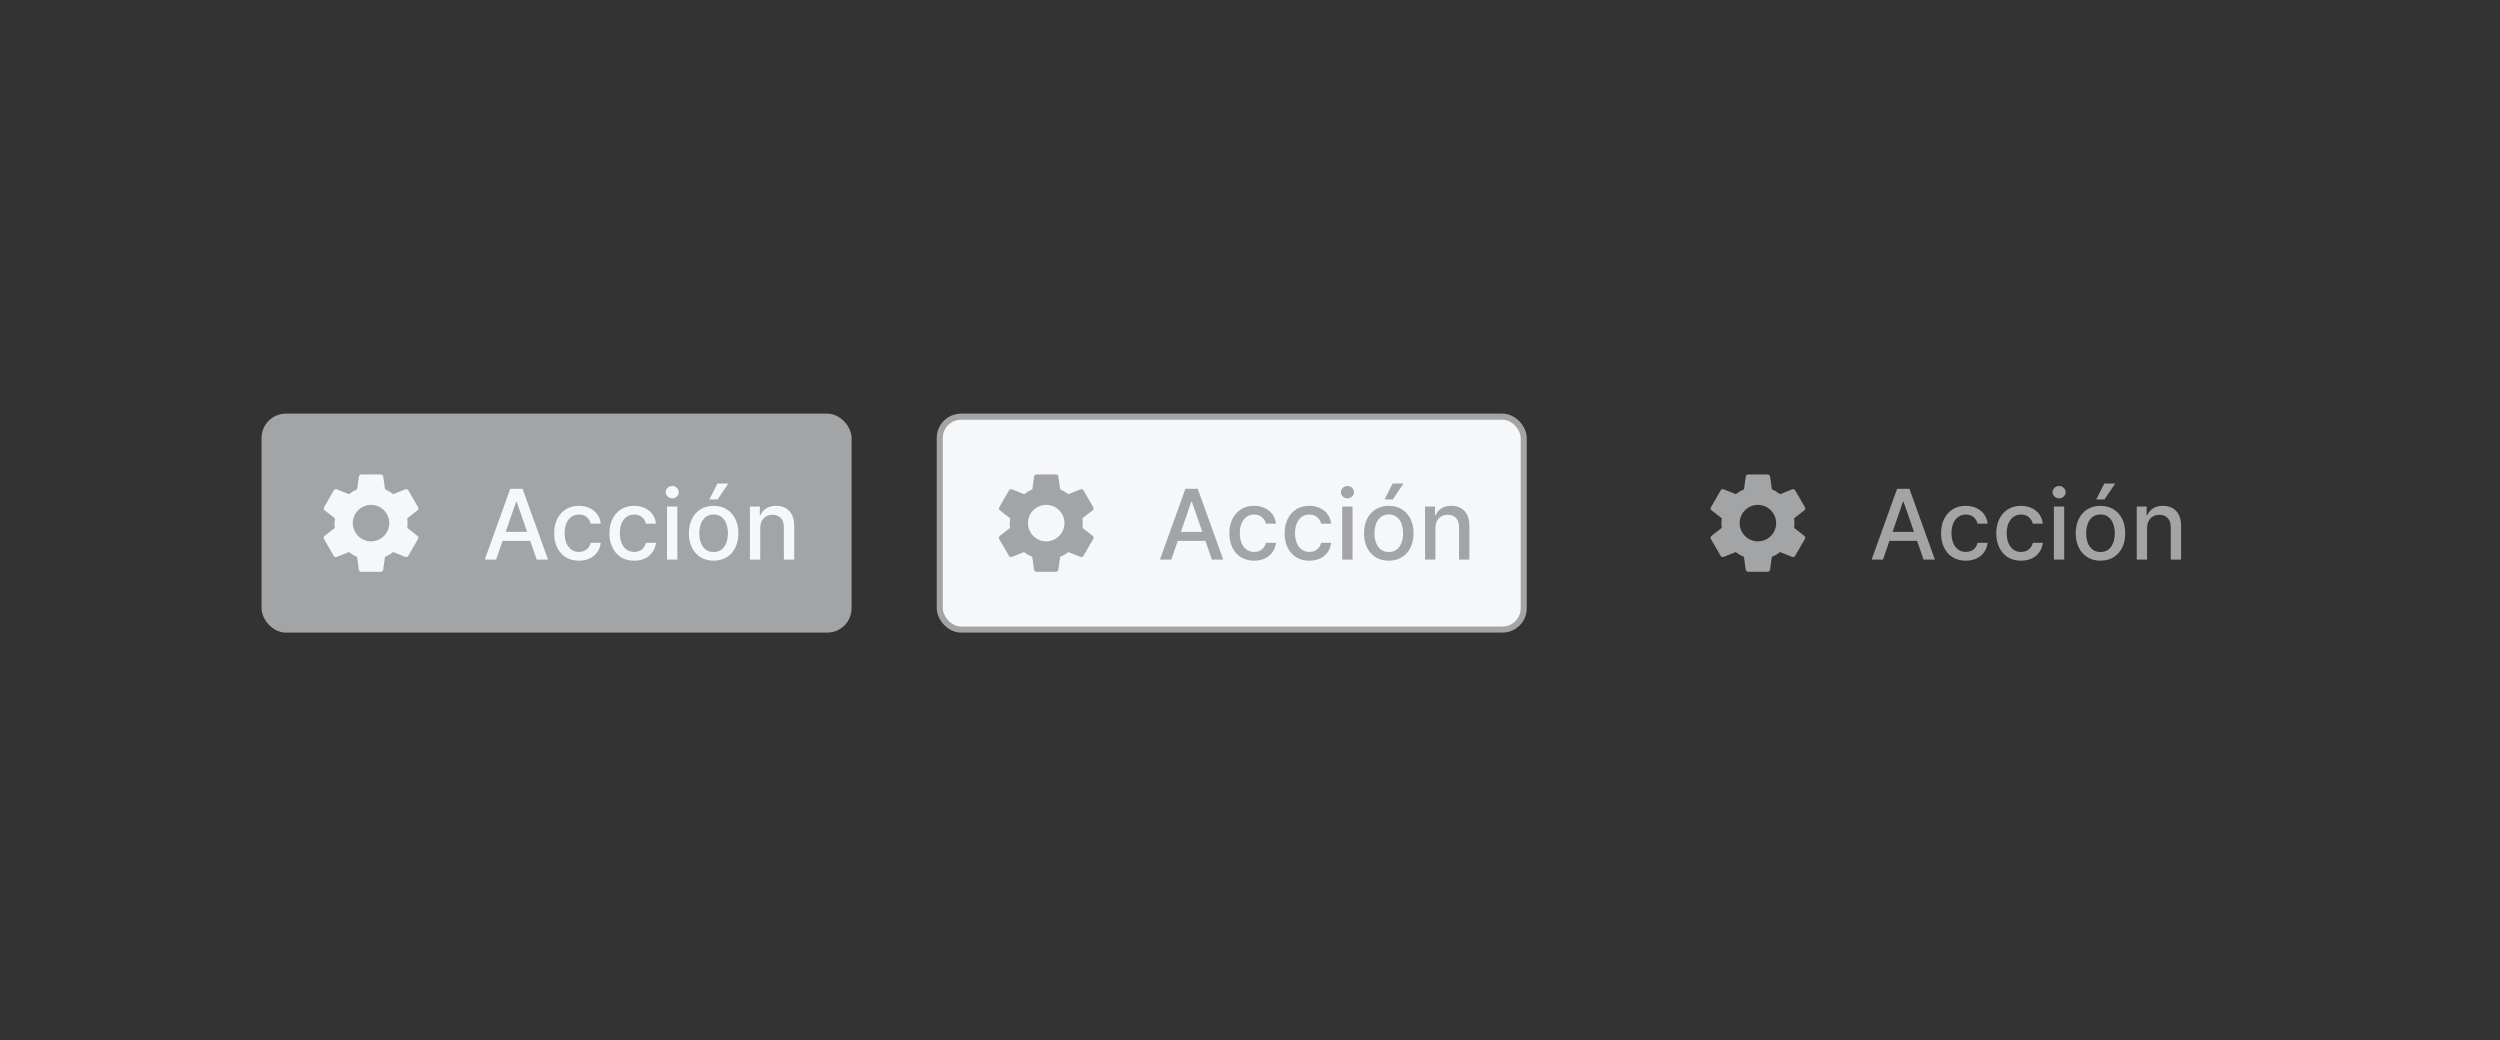 <svg width="411" height="171" viewBox="0 0 411 171" fill="none" xmlns="http://www.w3.org/2000/svg">
<rect x="0" y="0" width="411" height="171" fill="#333333" stroke="none"/>
<rect x="43" y="68" width="97" height="36" rx="4" fill="#A3A4A5"/>
<path d="M66.95 86.783C66.984 86.533 67 86.275 67 86C67 85.733 66.984 85.467 66.942 85.217L68.634 83.9C68.784 83.783 68.825 83.558 68.734 83.392L67.134 80.625C67.034 80.442 66.825 80.383 66.642 80.442L64.65 81.242C64.234 80.925 63.792 80.658 63.3 80.458L63 78.342C62.967 78.142 62.8 78 62.6 78H59.4C59.2 78 59.042 78.142 59.009 78.342L58.709 80.458C58.217 80.658 57.767 80.933 57.359 81.242L55.367 80.442C55.184 80.375 54.975 80.442 54.875 80.625L53.284 83.392C53.184 83.567 53.217 83.783 53.384 83.9L55.075 85.217C55.034 85.467 55 85.742 55 86C55 86.258 55.017 86.533 55.059 86.783L53.367 88.1C53.217 88.217 53.175 88.442 53.267 88.608L54.867 91.375C54.967 91.558 55.175 91.617 55.359 91.558L57.35 90.758C57.767 91.075 58.209 91.342 58.7 91.542L59 93.658C59.042 93.858 59.2 94 59.4 94H62.6C62.8 94 62.967 93.858 62.992 93.658L63.292 91.542C63.784 91.342 64.234 91.075 64.642 90.758L66.634 91.558C66.817 91.625 67.025 91.558 67.125 91.375L68.725 88.608C68.825 88.425 68.784 88.217 68.625 88.1L66.95 86.783ZM61 89C59.35 89 58 87.65 58 86C58 84.35 59.35 83 61 83C62.65 83 64 84.35 64 86C64 87.65 62.65 89 61 89Z" fill="#F6F7F9"/>
<path d="M81.558 92H79.695L83.882 80.364H85.91L90.098 92H88.234L84.945 82.477H84.854L81.558 92ZM81.871 87.443H87.916V88.921H81.871V87.443ZM95.178 92.176C94.333 92.176 93.606 91.985 92.996 91.602C92.39 91.216 91.924 90.684 91.598 90.006C91.272 89.328 91.109 88.551 91.109 87.676C91.109 86.79 91.276 86.008 91.609 85.329C91.943 84.648 92.412 84.115 93.019 83.733C93.624 83.35 94.338 83.159 95.16 83.159C95.823 83.159 96.414 83.282 96.933 83.528C97.452 83.771 97.871 84.112 98.189 84.551C98.511 84.99 98.702 85.504 98.763 86.091H97.109C97.019 85.682 96.81 85.329 96.484 85.034C96.162 84.739 95.731 84.591 95.189 84.591C94.715 84.591 94.301 84.716 93.945 84.966C93.592 85.212 93.318 85.564 93.121 86.023C92.924 86.477 92.825 87.015 92.825 87.636C92.825 88.273 92.922 88.822 93.115 89.284C93.308 89.746 93.581 90.104 93.933 90.358C94.289 90.612 94.708 90.739 95.189 90.739C95.511 90.739 95.803 90.68 96.064 90.562C96.329 90.441 96.551 90.269 96.729 90.046C96.91 89.822 97.037 89.553 97.109 89.239H98.763C98.702 89.803 98.519 90.307 98.212 90.75C97.905 91.193 97.494 91.542 96.979 91.796C96.467 92.049 95.867 92.176 95.178 92.176ZM104.256 92.176C103.411 92.176 102.684 91.985 102.074 91.602C101.468 91.216 101.002 90.684 100.676 90.006C100.35 89.328 100.188 88.551 100.188 87.676C100.188 86.79 100.354 86.008 100.688 85.329C101.021 84.648 101.491 84.115 102.097 83.733C102.703 83.35 103.417 83.159 104.239 83.159C104.902 83.159 105.492 83.282 106.011 83.528C106.53 83.771 106.949 84.112 107.267 84.551C107.589 84.99 107.78 85.504 107.841 86.091H106.188C106.097 85.682 105.888 85.329 105.562 85.034C105.241 84.739 104.809 84.591 104.267 84.591C103.794 84.591 103.379 84.716 103.023 84.966C102.67 85.212 102.396 85.564 102.199 86.023C102.002 86.477 101.903 87.015 101.903 87.636C101.903 88.273 102 88.822 102.193 89.284C102.386 89.746 102.659 90.104 103.011 90.358C103.367 90.612 103.786 90.739 104.267 90.739C104.589 90.739 104.881 90.68 105.142 90.562C105.407 90.441 105.629 90.269 105.807 90.046C105.989 89.822 106.116 89.553 106.188 89.239H107.841C107.78 89.803 107.597 90.307 107.29 90.75C106.983 91.193 106.572 91.542 106.057 91.796C105.545 92.049 104.945 92.176 104.256 92.176ZM109.658 92V83.273H111.357V92H109.658ZM110.516 81.926C110.22 81.926 109.966 81.828 109.754 81.631C109.546 81.43 109.442 81.191 109.442 80.915C109.442 80.635 109.546 80.396 109.754 80.199C109.966 79.998 110.22 79.898 110.516 79.898C110.811 79.898 111.063 79.998 111.271 80.199C111.483 80.396 111.589 80.635 111.589 80.915C111.589 81.191 111.483 81.43 111.271 81.631C111.063 81.828 110.811 81.926 110.516 81.926ZM117.318 92.176C116.5 92.176 115.786 91.989 115.176 91.614C114.566 91.239 114.093 90.714 113.756 90.04C113.419 89.365 113.25 88.578 113.25 87.676C113.25 86.771 113.419 85.979 113.756 85.301C114.093 84.623 114.566 84.097 115.176 83.722C115.786 83.347 116.5 83.159 117.318 83.159C118.136 83.159 118.85 83.347 119.46 83.722C120.07 84.097 120.544 84.623 120.881 85.301C121.218 85.979 121.386 86.771 121.386 87.676C121.386 88.578 121.218 89.365 120.881 90.04C120.544 90.714 120.07 91.239 119.46 91.614C118.85 91.989 118.136 92.176 117.318 92.176ZM117.324 90.75C117.854 90.75 118.294 90.61 118.642 90.329C118.991 90.049 119.248 89.676 119.415 89.21C119.585 88.744 119.67 88.231 119.67 87.671C119.67 87.114 119.585 86.602 119.415 86.136C119.248 85.667 118.991 85.29 118.642 85.006C118.294 84.722 117.854 84.579 117.324 84.579C116.79 84.579 116.347 84.722 115.994 85.006C115.646 85.29 115.386 85.667 115.216 86.136C115.049 86.602 114.966 87.114 114.966 87.671C114.966 88.231 115.049 88.744 115.216 89.21C115.386 89.676 115.646 90.049 115.994 90.329C116.347 90.61 116.79 90.75 117.324 90.75ZM116.619 82.108L117.949 79.489H119.739L117.977 82.108H116.619ZM124.982 86.818V92H123.283V83.273H124.913V84.693H125.021C125.222 84.231 125.536 83.86 125.964 83.579C126.396 83.299 126.94 83.159 127.595 83.159C128.19 83.159 128.711 83.284 129.158 83.534C129.605 83.78 129.951 84.148 130.197 84.636C130.444 85.125 130.567 85.729 130.567 86.449V92H128.868V86.653C128.868 86.021 128.703 85.526 128.374 85.171C128.044 84.811 127.591 84.631 127.016 84.631C126.622 84.631 126.271 84.716 125.964 84.886C125.661 85.057 125.421 85.307 125.243 85.636C125.069 85.962 124.982 86.356 124.982 86.818Z" fill="#F6F7F9"/>
<rect x="154.5" y="68.5" width="96" height="35" rx="3.5" fill="#F6F7F9"/>
<rect x="154.5" y="68.5" width="96" height="35" rx="3.5" stroke="#A3A4A5"/>
<path d="M177.95 86.783C177.984 86.533 178 86.275 178 86C178 85.733 177.984 85.467 177.942 85.217L179.634 83.9C179.784 83.783 179.825 83.558 179.734 83.392L178.134 80.625C178.034 80.442 177.825 80.383 177.642 80.442L175.65 81.242C175.234 80.925 174.792 80.658 174.3 80.458L174 78.342C173.967 78.142 173.8 78 173.6 78H170.4C170.2 78 170.042 78.142 170.009 78.342L169.709 80.458C169.217 80.658 168.767 80.933 168.359 81.242L166.367 80.442C166.184 80.375 165.975 80.442 165.875 80.625L164.284 83.392C164.184 83.567 164.217 83.783 164.384 83.9L166.075 85.217C166.034 85.467 166 85.742 166 86C166 86.258 166.017 86.533 166.059 86.783L164.367 88.1C164.217 88.217 164.175 88.442 164.267 88.608L165.867 91.375C165.967 91.558 166.175 91.617 166.359 91.558L168.35 90.758C168.767 91.075 169.209 91.342 169.7 91.542L170 93.658C170.042 93.858 170.2 94 170.4 94H173.6C173.8 94 173.967 93.858 173.992 93.658L174.292 91.542C174.784 91.342 175.234 91.075 175.642 90.758L177.634 91.558C177.817 91.625 178.025 91.558 178.125 91.375L179.725 88.608C179.825 88.425 179.784 88.217 179.625 88.1L177.95 86.783ZM172 89C170.35 89 169 87.65 169 86C169 84.35 170.35 83 172 83C173.65 83 175 84.35 175 86C175 87.65 173.65 89 172 89Z" fill="#A3A4A5"/>
<path d="M192.558 92H190.695L194.882 80.364H196.911L201.098 92H199.234L195.945 82.477H195.854L192.558 92ZM192.871 87.443H198.916V88.921H192.871V87.443ZM206.178 92.176C205.333 92.176 204.606 91.985 203.996 91.602C203.39 91.216 202.924 90.684 202.598 90.006C202.272 89.328 202.109 88.551 202.109 87.676C202.109 86.79 202.276 86.008 202.609 85.329C202.943 84.648 203.412 84.115 204.018 83.733C204.625 83.35 205.339 83.159 206.161 83.159C206.823 83.159 207.414 83.282 207.933 83.528C208.452 83.771 208.871 84.112 209.189 84.551C209.511 84.99 209.702 85.504 209.763 86.091H208.109C208.018 85.682 207.81 85.329 207.484 85.034C207.162 84.739 206.731 84.591 206.189 84.591C205.715 84.591 205.301 84.716 204.945 84.966C204.592 85.212 204.318 85.564 204.121 86.023C203.924 86.477 203.825 87.015 203.825 87.636C203.825 88.273 203.922 88.822 204.115 89.284C204.308 89.746 204.581 90.104 204.933 90.358C205.289 90.612 205.708 90.739 206.189 90.739C206.511 90.739 206.803 90.68 207.064 90.562C207.329 90.441 207.551 90.269 207.729 90.046C207.911 89.822 208.037 89.553 208.109 89.239H209.763C209.702 89.803 209.518 90.307 209.212 90.75C208.905 91.193 208.494 91.542 207.979 91.796C207.467 92.049 206.867 92.176 206.178 92.176ZM215.256 92.176C214.411 92.176 213.684 91.985 213.074 91.602C212.468 91.216 212.002 90.684 211.676 90.006C211.35 89.328 211.188 88.551 211.188 87.676C211.188 86.79 211.354 86.008 211.688 85.329C212.021 84.648 212.491 84.115 213.097 83.733C213.703 83.35 214.417 83.159 215.239 83.159C215.902 83.159 216.492 83.282 217.011 83.528C217.53 83.771 217.949 84.112 218.267 84.551C218.589 84.99 218.78 85.504 218.841 86.091H217.188C217.097 85.682 216.888 85.329 216.562 85.034C216.241 84.739 215.809 84.591 215.267 84.591C214.794 84.591 214.379 84.716 214.023 84.966C213.67 85.212 213.396 85.564 213.199 86.023C213.002 86.477 212.903 87.015 212.903 87.636C212.903 88.273 213 88.822 213.193 89.284C213.386 89.746 213.659 90.104 214.011 90.358C214.367 90.612 214.786 90.739 215.267 90.739C215.589 90.739 215.881 90.68 216.142 90.562C216.407 90.441 216.629 90.269 216.807 90.046C216.989 89.822 217.116 89.553 217.188 89.239H218.841C218.78 89.803 218.597 90.307 218.29 90.75C217.983 91.193 217.572 91.542 217.057 91.796C216.545 92.049 215.945 92.176 215.256 92.176ZM220.658 92V83.273H222.357V92H220.658ZM221.516 81.926C221.22 81.926 220.966 81.828 220.754 81.631C220.546 81.43 220.442 81.191 220.442 80.915C220.442 80.635 220.546 80.396 220.754 80.199C220.966 79.998 221.22 79.898 221.516 79.898C221.811 79.898 222.063 79.998 222.271 80.199C222.483 80.396 222.589 80.635 222.589 80.915C222.589 81.191 222.483 81.43 222.271 81.631C222.063 81.828 221.811 81.926 221.516 81.926ZM228.318 92.176C227.5 92.176 226.786 91.989 226.176 91.614C225.566 91.239 225.093 90.714 224.756 90.04C224.419 89.365 224.25 88.578 224.25 87.676C224.25 86.771 224.419 85.979 224.756 85.301C225.093 84.623 225.566 84.097 226.176 83.722C226.786 83.347 227.5 83.159 228.318 83.159C229.136 83.159 229.85 83.347 230.46 83.722C231.07 84.097 231.544 84.623 231.881 85.301C232.218 85.979 232.386 86.771 232.386 87.676C232.386 88.578 232.218 89.365 231.881 90.04C231.544 90.714 231.07 91.239 230.46 91.614C229.85 91.989 229.136 92.176 228.318 92.176ZM228.324 90.75C228.854 90.75 229.294 90.61 229.642 90.329C229.991 90.049 230.248 89.676 230.415 89.21C230.585 88.744 230.67 88.231 230.67 87.671C230.67 87.114 230.585 86.602 230.415 86.136C230.248 85.667 229.991 85.29 229.642 85.006C229.294 84.722 228.854 84.579 228.324 84.579C227.79 84.579 227.347 84.722 226.994 85.006C226.646 85.29 226.386 85.667 226.216 86.136C226.049 86.602 225.966 87.114 225.966 87.671C225.966 88.231 226.049 88.744 226.216 89.21C226.386 89.676 226.646 90.049 226.994 90.329C227.347 90.61 227.79 90.75 228.324 90.75ZM227.619 82.108L228.949 79.489H230.739L228.977 82.108H227.619ZM235.982 86.818V92H234.283V83.273H235.913V84.693H236.021C236.222 84.231 236.536 83.86 236.964 83.579C237.396 83.299 237.94 83.159 238.595 83.159C239.19 83.159 239.711 83.284 240.158 83.534C240.605 83.78 240.951 84.148 241.197 84.636C241.444 85.125 241.567 85.729 241.567 86.449V92H239.868V86.653C239.868 86.021 239.703 85.526 239.374 85.171C239.044 84.811 238.591 84.631 238.016 84.631C237.622 84.631 237.271 84.716 236.964 84.886C236.661 85.057 236.421 85.307 236.243 85.636C236.069 85.962 235.982 86.356 235.982 86.818Z" fill="#A3A4A5"/>
<path d="M294.95 86.783C294.984 86.533 295 86.275 295 86C295 85.733 294.984 85.467 294.942 85.217L296.634 83.9C296.784 83.783 296.825 83.558 296.734 83.392L295.134 80.625C295.034 80.442 294.825 80.383 294.642 80.442L292.65 81.242C292.234 80.925 291.792 80.658 291.3 80.458L291 78.342C290.967 78.142 290.8 78 290.6 78H287.4C287.2 78 287.042 78.142 287.009 78.342L286.709 80.458C286.217 80.658 285.767 80.933 285.359 81.242L283.367 80.442C283.184 80.375 282.975 80.442 282.875 80.625L281.284 83.392C281.184 83.567 281.217 83.783 281.384 83.9L283.075 85.217C283.034 85.467 283 85.742 283 86C283 86.258 283.017 86.533 283.059 86.783L281.367 88.1C281.217 88.217 281.175 88.442 281.267 88.608L282.867 91.375C282.967 91.558 283.175 91.617 283.359 91.558L285.35 90.758C285.767 91.075 286.209 91.342 286.7 91.542L287 93.658C287.042 93.858 287.2 94 287.4 94H290.6C290.8 94 290.967 93.858 290.992 93.658L291.292 91.542C291.784 91.342 292.234 91.075 292.642 90.758L294.634 91.558C294.817 91.625 295.025 91.558 295.125 91.375L296.725 88.608C296.825 88.425 296.784 88.217 296.625 88.1L294.95 86.783ZM289 89C287.35 89 286 87.65 286 86C286 84.35 287.35 83 289 83C290.65 83 292 84.35 292 86C292 87.65 290.65 89 289 89Z" fill="#A3A4A5"/>
<path d="M309.558 92H307.695L311.882 80.364H313.911L318.098 92H316.234L312.945 82.477H312.854L309.558 92ZM309.871 87.443H315.916V88.921H309.871V87.443ZM323.178 92.176C322.333 92.176 321.606 91.985 320.996 91.602C320.39 91.216 319.924 90.684 319.598 90.006C319.272 89.328 319.109 88.551 319.109 87.676C319.109 86.79 319.276 86.008 319.609 85.329C319.943 84.648 320.412 84.115 321.018 83.733C321.625 83.35 322.339 83.159 323.161 83.159C323.823 83.159 324.414 83.282 324.933 83.528C325.452 83.771 325.871 84.112 326.189 84.551C326.511 84.99 326.702 85.504 326.763 86.091H325.109C325.018 85.682 324.81 85.329 324.484 85.034C324.162 84.739 323.731 84.591 323.189 84.591C322.715 84.591 322.301 84.716 321.945 84.966C321.592 85.212 321.318 85.564 321.121 86.023C320.924 86.477 320.825 87.015 320.825 87.636C320.825 88.273 320.922 88.822 321.115 89.284C321.308 89.746 321.581 90.104 321.933 90.358C322.289 90.612 322.708 90.739 323.189 90.739C323.511 90.739 323.803 90.68 324.064 90.562C324.329 90.441 324.551 90.269 324.729 90.046C324.911 89.822 325.037 89.553 325.109 89.239H326.763C326.702 89.803 326.518 90.307 326.212 90.75C325.905 91.193 325.494 91.542 324.979 91.796C324.467 92.049 323.867 92.176 323.178 92.176ZM332.256 92.176C331.411 92.176 330.684 91.985 330.074 91.602C329.468 91.216 329.002 90.684 328.676 90.006C328.35 89.328 328.188 88.551 328.188 87.676C328.188 86.79 328.354 86.008 328.688 85.329C329.021 84.648 329.491 84.115 330.097 83.733C330.703 83.35 331.417 83.159 332.239 83.159C332.902 83.159 333.492 83.282 334.011 83.528C334.53 83.771 334.949 84.112 335.267 84.551C335.589 84.99 335.78 85.504 335.841 86.091H334.188C334.097 85.682 333.888 85.329 333.562 85.034C333.241 84.739 332.809 84.591 332.267 84.591C331.794 84.591 331.379 84.716 331.023 84.966C330.67 85.212 330.396 85.564 330.199 86.023C330.002 86.477 329.903 87.015 329.903 87.636C329.903 88.273 330 88.822 330.193 89.284C330.386 89.746 330.659 90.104 331.011 90.358C331.367 90.612 331.786 90.739 332.267 90.739C332.589 90.739 332.881 90.68 333.142 90.562C333.407 90.441 333.629 90.269 333.807 90.046C333.989 89.822 334.116 89.553 334.188 89.239H335.841C335.78 89.803 335.597 90.307 335.29 90.75C334.983 91.193 334.572 91.542 334.057 91.796C333.545 92.049 332.945 92.176 332.256 92.176ZM337.658 92V83.273H339.357V92H337.658ZM338.516 81.926C338.22 81.926 337.966 81.828 337.754 81.631C337.546 81.43 337.442 81.191 337.442 80.915C337.442 80.635 337.546 80.396 337.754 80.199C337.966 79.998 338.22 79.898 338.516 79.898C338.811 79.898 339.063 79.998 339.271 80.199C339.483 80.396 339.589 80.635 339.589 80.915C339.589 81.191 339.483 81.43 339.271 81.631C339.063 81.828 338.811 81.926 338.516 81.926ZM345.318 92.176C344.5 92.176 343.786 91.989 343.176 91.614C342.566 91.239 342.093 90.714 341.756 90.04C341.419 89.365 341.25 88.578 341.25 87.676C341.25 86.771 341.419 85.979 341.756 85.301C342.093 84.623 342.566 84.097 343.176 83.722C343.786 83.347 344.5 83.159 345.318 83.159C346.136 83.159 346.85 83.347 347.46 83.722C348.07 84.097 348.544 84.623 348.881 85.301C349.218 85.979 349.386 86.771 349.386 87.676C349.386 88.578 349.218 89.365 348.881 90.04C348.544 90.714 348.07 91.239 347.46 91.614C346.85 91.989 346.136 92.176 345.318 92.176ZM345.324 90.75C345.854 90.75 346.294 90.61 346.642 90.329C346.991 90.049 347.248 89.676 347.415 89.21C347.585 88.744 347.67 88.231 347.67 87.671C347.67 87.114 347.585 86.602 347.415 86.136C347.248 85.667 346.991 85.29 346.642 85.006C346.294 84.722 345.854 84.579 345.324 84.579C344.79 84.579 344.347 84.722 343.994 85.006C343.646 85.29 343.386 85.667 343.216 86.136C343.049 86.602 342.966 87.114 342.966 87.671C342.966 88.231 343.049 88.744 343.216 89.21C343.386 89.676 343.646 90.049 343.994 90.329C344.347 90.61 344.79 90.75 345.324 90.75ZM344.619 82.108L345.949 79.489H347.739L345.977 82.108H344.619ZM352.982 86.818V92H351.283V83.273H352.913V84.693H353.021C353.222 84.231 353.536 83.86 353.964 83.579C354.396 83.299 354.94 83.159 355.595 83.159C356.19 83.159 356.711 83.284 357.158 83.534C357.605 83.78 357.951 84.148 358.197 84.636C358.444 85.125 358.567 85.729 358.567 86.449V92H356.868V86.653C356.868 86.021 356.703 85.526 356.374 85.171C356.044 84.811 355.591 84.631 355.016 84.631C354.622 84.631 354.271 84.716 353.964 84.886C353.661 85.057 353.421 85.307 353.243 85.636C353.069 85.962 352.982 86.356 352.982 86.818Z" fill="#A3A4A5"/>
</svg>
